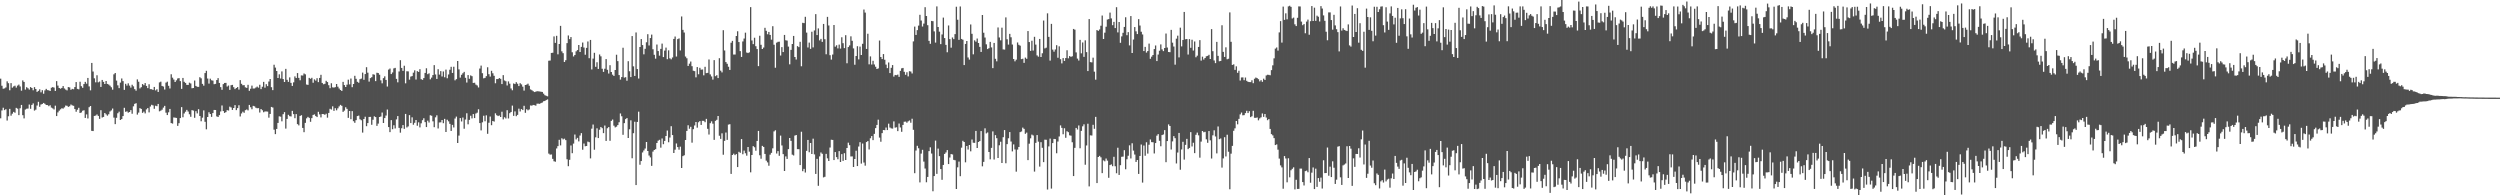 <svg xmlns="http://www.w3.org/2000/svg" width="1920" height="150"><path fill="#4f4f4f" d="M0 60.434h1v30.457H0zM1 65.843h1v18.985H1zM2 68.164h1v14.593H2zM3 67.889h1v16.681H3zM4 67.184h1v16.681H4zM5 62.446h1v30.136H5zM6 63.913h1v25.363H6zM7 69.316h1v14.28H7zM8 63.826h1v25.001H8zM9 67.305h1v19.969H9zM10 66.377h1v19.532H10zM11 65.8h1v20.803H11zM12 67.281h1v15.544H12zM13 65.739h1v17.735H13zM14 64.989h1v23.444H14zM15 66.392h1v16.766H15zM16 69.638h1v10.956H16zM17 61.725h1v26.77H17zM18 62.906h1v28.045H18zM19 68.836h1v15.268H19zM20 66.956h1v16.529H20zM21 67.782h1v15.555H21zM22 68.802h1v11.466H22zM23 66.863h1v16.68H23zM24 67.567h1v13.026H24zM25 69.337h1v10.053H25zM26 66.909h1v18.041H26zM27 68.352h1v15.876H27zM28 70.563h1v10.489H28zM29 69.793h1v8.403H29zM30 68.614h1v13.429H30zM31 70.928h1v9.329H31zM32 69.27h1v10.551H32zM33 72.012h1v7.029H33zM34 69.417h1v10.325H34zM35 68.233h1v12.407H35zM36 69.211h1v11.471H36zM37 69.363h1v12.186H37zM38 69.883h1v10.983H38zM39 67.371h1v15.286H39zM40 66.842h1v16.418H40zM41 67.261h1v16.805H41zM42 69.818h1v11.335H42zM43 62.29h1v26.846H43zM44 65.726h1v20.6H44zM45 67.574h1v17.419H45zM46 68.154h1v15.793H46zM47 67.523h1v15.629H47zM48 66.117h1v17.278H48zM49 67.956h1v14.507H49zM50 68.794h1v12.26H50zM51 69.409h1v11.844H51zM52 66.853h1v15.243H52zM53 67.103h1v14.505H53zM54 68.968h1v11.327H54zM55 68.27h1v12.66H55zM56 68.559h1v12.693H56zM57 66.86h1v16.915H57zM58 63.036h1v22.796H58zM59 68.273h1v16.009H59zM60 68.631h1v14.135H60zM61 62.769h1v24.017H61zM62 66.179h1v20.179H62zM63 67.431h1v17.613H63zM64 64.587h1v20.081H64zM65 62.879h1v27.715H65zM66 64.264h1v23.614H66zM67 59.856h1v31.127H67zM68 66.358h1v15.992H68zM69 69.385h1v12.017H69zM70 48.327h1v52.168H70zM71 54.945h1v45.706H71zM72 60.162h1v28.86H72zM73 63.224h1v25.574H73zM74 57.811h1v30.075H74zM75 63.226h1v25.82H75zM76 62.636h1v28.668H76zM77 66.747h1v17.888H77zM78 61.412h1v28.828H78zM79 62.888h1v26.934H79zM80 64.519h1v22.265H80zM81 62.193h1v25.669H81zM82 64.471h1v24.376H82zM83 64.926h1v22.849H83zM84 65.768h1v19.844H84zM85 67.014h1v17.789H85zM86 68.865h1v14.47H86zM87 57.078h1v33.261H87zM88 56.069h1v39.269H88zM89 61.893h1v28.563H89zM90 65.511h1v21.476H90zM91 67.7h1v18.065H91zM92 63.438h1v28.702H92zM93 60.272h1v31.152H93zM94 62.335h1v26.817H94zM95 69.007h1v13.779H95zM96 64.358h1v21.525H96zM97 65.739h1v19.773H97zM98 63.975h1v22.547H98zM99 65.753h1v20.27H99zM100 67.254h1v17.333H100zM101 65.1h1v22.263H101zM102 66.279h1v15.388H102zM103 68.466h1v11.283H103zM104 69.629h1v9.635H104zM105 60.969h1v27.044H105zM106 62.795h1v23.671H106zM107 67.867h1v15.199H107zM108 66.944h1v16.697H108zM109 64.579h1v22.099H109zM110 65.45h1v20.241H110zM111 63.773h1v23.342H111zM112 65.979h1v18.053H112zM113 67.661h1v15.359H113zM114 64.725h1v21.592H114zM115 68.458h1v13.348H115zM116 68.504h1v11.982H116zM117 69.05h1v11.877H117zM118 66.776h1v16.788H118zM119 69.422h1v11.781H119zM120 68.558h1v12.979H120zM121 70.621h1v9.184H121zM122 63.3h1v22.194H122zM123 62.707h1v22.297H123zM124 65.982h1v18.236H124zM125 66.457h1v16.182H125zM126 68.782h1v12.526H126zM127 63.416h1v23.13H127zM128 62.73h1v25.643H128zM129 65.909h1v20.378H129zM130 67.957h1v15.698H130zM131 57.018h1v37.516H131zM132 59.624h1v35.286H132zM133 61.061h1v29.163H133zM134 62.993h1v27.363H134zM135 61.709h1v28.881H135zM136 60.25h1v36.407H136zM137 59.991h1v34.614H137zM138 62.31h1v28.361H138zM139 68.247h1v14.01H139zM140 59.877h1v30.172H140zM141 62.817h1v24.304H141zM142 63.712h1v22.098H142zM143 65.198h1v19.173H143zM144 65.252h1v20.428H144zM145 63.498h1v24.273H145zM146 64.123h1v25.597H146zM147 67.811h1v16.774H147zM148 67.602h1v17.335H148zM149 61.843h1v28.647H149zM150 65.987h1v19.411H150zM151 66.642h1v20.46H151zM152 66.719h1v17.156H152zM153 59.296h1v29.816H153zM154 60.148h1v33.003H154zM155 64.392h1v25.991H155zM156 65.787h1v18.989H156zM157 56.137h1v37.426H157zM158 54.365h1v44.948H158zM159 60.337h1v29.514H159zM160 64.22h1v21.986H160zM161 60.42h1v27.154H161zM162 61.659h1v28.079H162zM163 61.905h1v24.912H163zM164 64.667h1v19.775H164zM165 64.41h1v20.07H165zM166 61.47h1v27.922H166zM167 59.987h1v29.857H167zM168 63.706h1v24.701H168zM169 66.904h1v18.719H169zM170 68.95h1v12.064H170zM171 64.612h1v20.671H171zM172 63.679h1v23.066H172zM173 63.635h1v22.486H173zM174 66.47h1v18.107H174zM175 65.714h1v19.172H175zM176 69.039h1v12.875H176zM177 65.425h1v17.094H177zM178 65.175h1v19.253H178zM179 66.982h1v15.963H179zM180 68.477h1v12.285H180zM181 67.571h1v17.005H181zM182 66.872h1v16.171H182zM183 68.79h1v12.035H183zM184 61.526h1v27.926H184zM185 64.342h1v22.8H185zM186 65.503h1v20.236H186zM187 65.406h1v21.214H187zM188 67.068h1v17.547H188zM189 67.49h1v16.578H189zM190 65.132h1v19.674H190zM191 69.71h1v10.9H191zM192 68.169h1v14.235H192zM193 65.721h1v18.212H193zM194 68.002h1v13.313H194zM195 67.951h1v13.719H195zM196 67.199h1v15.528H196zM197 66.513h1v16.629H197zM198 67.333h1v15.699H198zM199 65.096h1v21.314H199zM200 68.437h1v15.301H200zM201 66.629h1v18.043H201zM202 62.888h1v23.34H202zM203 67.313h1v18.3H203zM204 64.681h1v20.926H204zM205 66.173h1v19.513H205zM206 62.596h1v27.762H206zM207 60.664h1v26.813H207zM208 66.96h1v15.167H208zM209 69.224h1v13.356H209zM210 49.717h1v49.85H210zM211 51.921h1v51.112H211zM212 54.524h1v44.475H212zM213 59.913h1v34.493H213zM214 57.067h1v32.274H214zM215 60.316h1v29.301H215zM216 54.859h1v38.343H216zM217 60.715h1v26.986H217zM218 62.951h1v23.184H218zM219 52.88h1v45.866H219zM220 61.281h1v30.07H220zM221 62.849h1v25.328H221zM222 59.439h1v29.786H222zM223 63.661h1v25.771H223zM224 65.973h1v19.171H224zM225 63.251h1v24.419H225zM226 58.673h1v32.119H226zM227 59.939h1v27.689H227zM228 56.136h1v39.193H228zM229 59.787h1v36.52H229zM230 61.666h1v27.394H230zM231 57.912h1v30.546H231zM232 58.004h1v40.257H232zM233 56.422h1v45.117H233zM234 57.103h1v37.247H234zM235 64.9h1v25.983H235zM236 65.199h1v24.559H236zM237 59.795h1v30.74H237zM238 60.507h1v33.025H238zM239 59.772h1v30.952H239zM240 63.543h1v24.73H240zM241 60.95h1v26.887H241zM242 61.889h1v27.226H242zM243 60.052h1v29.879H243zM244 63.097h1v22.778H244zM245 59.853h1v27.997H245zM246 57.46h1v32.723H246zM247 63.683h1v23.865H247zM248 64.726h1v22.921H248zM249 64.358h1v23.788H249zM250 62.064h1v25.289H250zM251 63.051h1v27.314H251zM252 65.449h1v21.262H252zM253 67.761h1v15.795H253zM254 63.938h1v20.201H254zM255 67.072h1v14.568H255zM256 67.278h1v17.87H256zM257 66.909h1v16.186H257zM258 64.537h1v20.191H258zM259 66.546h1v16.658H259zM260 67.982h1v13.726H260zM261 69.135h1v11.414H261zM262 69.854h1v11.382H262zM263 62.878h1v23.049H263zM264 65.321h1v19.612H264zM265 66.822h1v15.539H265zM266 65.048h1v18.583H266zM267 61.165h1v29.378H267zM268 64.823h1v20.405H268zM269 60.316h1v31.211H269zM270 66.955h1v18.419H270zM271 64.52h1v28.555H271zM272 58.221h1v36.068H272zM273 60.539h1v31.706H273zM274 62.83h1v26.304H274zM275 63.523h1v25.258H275zM276 60.801h1v30.815H276zM277 60.375h1v32.007H277zM278 55.744h1v46.075H278zM279 61.268h1v30.105H279zM280 56.89h1v32.75H280zM281 51.593h1v45.315H281zM282 55.804h1v38.734H282zM283 62.645h1v27.155H283zM284 59.982h1v29.792H284zM285 59.302h1v36.566H285zM286 57.05h1v34.924H286zM287 57.338h1v32.015H287zM288 62.323h1v27.593H288zM289 55.878h1v40.787H289zM290 56.1h1v38.845H290zM291 57.399h1v32.467H291zM292 61.704h1v27.803H292zM293 63.996h1v22.416H293zM294 60.015h1v34.463H294zM295 58.636h1v32.021H295zM296 61.386h1v27.36H296zM297 66.473h1v17.669H297zM298 53.437h1v44.172H298zM299 52.609h1v48.865H299zM300 56.87h1v35.37H300zM301 55.638h1v43.596H301zM302 52.537h1v43.65H302zM303 52.125h1v46.534H303zM304 60.55h1v31.129H304zM305 63.222h1v25.939H305zM306 54.867h1v43.355H306zM307 46.252h1v55.625H307zM308 52.174h1v46.346H308zM309 54.425h1v41.631H309zM310 50.485h1v48.463H310zM311 64.02h1v23.474H311zM312 54.739h1v43.178H312zM313 54.814h1v42.245H313zM314 61.191h1v27.253H314zM315 58.822h1v35.712H315zM316 58.406h1v31.695H316zM317 55.819h1v39.954H317zM318 53.992h1v40.312H318zM319 61.107h1v31.051H319zM320 54.643h1v41.922H320zM321 55.254h1v38.687H321zM322 53.158h1v44.71H322zM323 60.813h1v33.889H323zM324 61.319h1v31.017H324zM325 59.941h1v30.878H325zM326 56.007h1v37.791H326zM327 52.447h1v45.126H327zM328 56.991h1v35.66H328zM329 56.315h1v37.813H329zM330 60.938h1v27.571H330zM331 59.614h1v29.262H331zM332 57.652h1v35.554H332zM333 50.036h1v47.666H333zM334 57.197h1v32.9H334zM335 60.641h1v27.937H335zM336 53.147h1v45.508H336zM337 57.278h1v36.752H337zM338 54.621h1v39.351H338zM339 58.741h1v33.415H339zM340 54.861h1v39.734H340zM341 59.359h1v31.949H341zM342 53.439h1v47.915H342zM343 60.096h1v31.852H343zM344 57.183h1v35.985H344zM345 53.535h1v41.595H345zM346 51.319h1v49.251H346zM347 56.011h1v39.909H347zM348 51.254h1v46.659H348zM349 61.687h1v29.331H349zM350 60.77h1v28.764H350zM351 46.826h1v62.997H351zM352 53.32h1v50.808H352zM353 59.597h1v31.093H353zM354 57.459h1v35.841H354zM355 56.276h1v33.972H355zM356 55.196h1v43.656H356zM357 59.774h1v32.02H357zM358 63.391h1v23.579H358zM359 57.654h1v37.846H359zM360 60.499h1v31.565H360zM361 57.924h1v30.967H361zM362 58.533h1v32.411H362zM363 63.713h1v23.877H363zM364 63.557h1v27.114H364zM365 64.951h1v22.254H365zM366 65.644h1v20.887H366zM367 67.158h1v16.763H367zM368 52.632h1v41.866H368zM369 50.385h1v49.756H369zM370 56.221h1v37.72H370zM371 60.171h1v28.695H371zM372 59.804h1v33.33H372zM373 58.494h1v30.097H373zM374 51.645h1v51.094H374zM375 56.991h1v37.247H375zM376 58.827h1v30.685H376zM377 54.376h1v41.796H377zM378 56.282h1v36.639H378zM379 58.208h1v35.16H379zM380 63.947h1v23.076H380zM381 60.746h1v27.706H381zM382 60.704h1v28.422H382zM383 59.947h1v28.772H383zM384 60.524h1v29.343H384zM385 64.567h1v21.22H385zM386 57.691h1v34.028H386zM387 61.796h1v28.267H387zM388 62.411h1v28.55H388zM389 65.625h1v18.985H389zM390 62.503h1v28.488H390zM391 64.259h1v22.653H391zM392 67.935h1v18.098H392zM393 69.302h1v11.822H393zM394 64.12h1v24.875H394zM395 64.58h1v20.996H395zM396 63.128h1v26.093H396zM397 64.317h1v23.883H397zM398 66.08h1v17.382H398zM399 63.922h1v21.688H399zM400 64.811h1v18.944H400zM401 66.548h1v17.961H401zM402 69.572h1v11.665H402zM403 65.304h1v21.303H403zM404 64.995h1v18.906H404zM405 64.254h1v20.504H405zM406 65.853h1v18.222H406zM407 68.636h1v12.337H407zM408 69.25h1v11.922H408zM409 70.034h1v10.533H409zM410 70.704h1v10.066H410zM411 70.389h1v10.756H411zM412 70.049h1v9.56H412zM413 70.16h1v9.47H413zM414 70.224h1v9.525H414zM415 70.476h1v8.671H415zM416 70.629h1v8.106H416zM417 71.937h1v5.823H417zM418 73.105h1v4.399H418zM419 73.557h1v3.291H419zM420 73.961h1v2.379H420zM421 46.651h1v71.295H421zM422 46.478h1v72.31H422zM423 40.649h1v77.967H423zM424 40.478h1v81.548H424zM425 27.967h1v95.895H425zM426 32.929h1v91.296H426zM427 27.502h1v86.508H427zM428 41.724h1v70.507H428zM429 33.793h1v73.586H429zM430 19.88h1v91.792H430zM431 39.433h1v66.774H431zM432 40.843h1v66.209H432zM433 47.606h1v58.897H433zM434 46.229h1v61.37H434zM435 33.15h1v89.151H435zM436 27.26h1v100.405H436zM437 30.057h1v92.679H437zM438 28.487h1v83.229H438zM439 40.137h1v77.502H439zM440 43.356h1v66.935H440zM441 42.265h1v61.038H441zM442 39.404h1v67.645H442zM443 38.467h1v67.439H443zM444 34.562h1v74.044H444zM445 39.929h1v64.157H445zM446 35.982h1v66.281H446zM447 32.677h1v82.311H447zM448 36.497h1v73.737H448zM449 42.033h1v70.28H449zM450 36.759h1v75.371H450zM451 31.829h1v76.895H451zM452 44.676h1v64.558H452zM453 30.668h1v90.986H453zM454 53.347h1v45.49H454zM455 45.002h1v50.656H455zM456 40.568h1v74.421H456zM457 51.325h1v54.169H457zM458 47.825h1v50.739H458zM459 52.949h1v53.101H459zM460 41.839h1v57.803H460zM461 43.257h1v54.258H461zM462 52.777h1v45.694H462zM463 55.207h1v47.044H463zM464 52.779h1v43.61H464zM465 45.362h1v62.85H465zM466 53.613h1v44.877H466zM467 56.448h1v41.159H467zM468 50.082h1v58.069H468zM469 55.317h1v37.498H469zM470 57.322h1v34.479H470zM471 58.301h1v38.211H471zM472 53.765h1v44.058H472zM473 42.044h1v55.246H473zM474 46.956h1v49.071H474zM475 57.662h1v36.243H475zM476 61.144h1v26.021H476zM477 59.188h1v30.08H477zM478 36.668h1v66.851H478zM479 59.6h1v34.971H479zM480 59.275h1v32.223H480zM481 62.017h1v28.648H481zM482 47.015h1v58.981H482zM483 54.747h1v44.548H483zM484 59.207h1v33.21H484zM485 27.685h1v93.859H485zM486 50.934h1v51.378H486zM487 58.338h1v35.167H487zM488 24.943h1v117.197H488zM489 53.064h1v40.594H489zM490 60.306h1v25.477H490zM491 36.092h1v90.433H491zM492 29.993h1v93.686H492zM493 34.61h1v82.504H493zM494 41.714h1v73.86H494zM495 37.492h1v76.592H495zM496 32.472h1v76.566H496zM497 26.268h1v89.688H497zM498 34.911h1v84.522H498zM499 29.258h1v91.626H499zM500 26.551h1v100.85H500zM501 37.855h1v78.555H501zM502 42.085h1v73.136H502zM503 45.034h1v69.556H503zM504 34.199h1v75.618H504zM505 39.195h1v68.853H505zM506 42.772h1v64.59H506zM507 37.529h1v75.868H507zM508 33.474h1v72.847H508zM509 43.822h1v66.92H509zM510 38.864h1v69.366H510zM511 36.547h1v67.896H511zM512 45.469h1v54.8H512zM513 38.668h1v70.592H513zM514 44.811h1v60.81H514zM515 45.574h1v51.369H515zM516 44.141h1v59.569H516zM517 29.884h1v87.624H517zM518 28.074h1v86.87H518zM519 43.441h1v66.728H519zM520 30.065h1v82.874H520zM521 29.487h1v85.46H521zM522 38.743h1v73.895H522zM523 12.632h1v116.402H523zM524 22.92h1v97.005H524zM525 24.963h1v94.284H525zM526 43.401h1v64.116H526zM527 44.759h1v55.815H527zM528 50.661h1v45.567H528zM529 48.88h1v49.965H529zM530 47.277h1v50.121H530zM531 50.83h1v58.735H531zM532 54.325h1v44.897H532zM533 54.642h1v41.713H533zM534 59.415h1v34.258H534zM535 51.482h1v46.591H535zM536 57.035h1v36.858H536zM537 52.065h1v40.911H537zM538 53.512h1v42.451H538zM539 53.353h1v39.423H539zM540 57.856h1v34.982H540zM541 51.305h1v42.561H541zM542 56.187h1v35.118H542zM543 55.968h1v42.952H543zM544 45.649h1v57.652H544zM545 57.124h1v37.471H545zM546 58.748h1v34.456H546zM547 61.115h1v33.872H547zM548 46.195h1v61.223H548zM549 58.539h1v34.308H549zM550 57.772h1v34.258H550zM551 59.957h1v29.109H551zM552 44.674h1v59.575H552zM553 54.289h1v52.337H553zM554 55.626h1v46.797H554zM555 23.175h1v95.657H555zM556 38.775h1v69.416H556zM557 47.65h1v54.11H557zM558 49.019h1v58.413H558zM559 51.235h1v44.441H559zM560 53.694h1v41.691H560zM561 32.816h1v100.739H561zM562 31.401h1v87.618H562zM563 41.902h1v76.132H563zM564 41.883h1v77.249H564zM565 27.639h1v90.673H565zM566 24.012h1v104.297H566zM567 32.286h1v84.314H567zM568 39.287h1v78.084H568zM569 43.727h1v63.087H569zM570 31.843h1v86.612H570zM571 29.613h1v86.047H571zM572 25.097h1v92.587H572zM573 40.369h1v79.176H573zM574 40.755h1v72.118H574zM575 40.202h1v76.27H575zM576 5.493h1v126.874H576zM577 31.062h1v87.965H577zM578 33.905h1v78.338H578zM579 29.004h1v84.117H579zM580 35.467h1v80.28H580zM581 37.662h1v70.574H581zM582 50.807h1v49.762H582zM583 27.424h1v91.796H583zM584 34.391h1v87.52H584zM585 37.656h1v74.383H585zM586 36.506h1v76.318H586zM587 21.352h1v96.856H587zM588 23.67h1v99.719H588zM589 26.313h1v98.404H589zM590 24.528h1v102.74H590zM591 26.807h1v91.99H591zM592 30.488h1v86.914H592zM593 20.13h1v93.785H593zM594 34.378h1v66.547H594zM595 52.025h1v48.043H595zM596 32.76h1v85.178H596zM597 32.112h1v83.933H597zM598 31.998h1v87.678H598zM599 42.676h1v61.473H599zM600 36.2h1v75.517H600zM601 40.004h1v78.357H601zM602 26.835h1v104.487H602zM603 30.902h1v89.225H603zM604 31.198h1v90.87H604zM605 35.802h1v78.751H605zM606 49.389h1v56.586H606zM607 38.296h1v69.893H607zM608 33.799h1v84.977H608zM609 27.616h1v91.78H609zM610 43.79h1v60.368H610zM611 45.722h1v57.974H611zM612 35.425h1v79.135H612zM613 36.181h1v78.421H613zM614 32.091h1v94.666H614zM615 50.894h1v50.258H615zM616 17.526h1v113.932H616zM617 17.778h1v111.919H617zM618 12.915h1v119.6H618zM619 25.039h1v90.805H619zM620 36.448h1v70.999H620zM621 32.734h1v84.216H621zM622 37.508h1v72.338H622zM623 24.377h1v93.902H623zM624 36.391h1v70.093H624zM625 23.413h1v95.191H625zM626 10.855h1v122.738H626zM627 26.926h1v95.098H627zM628 21.809h1v120.897H628zM629 31.005h1v89.113H629zM630 29.845h1v87.253H630zM631 32.173h1v85.928H631zM632 18.36h1v117.895H632zM633 30.085h1v105.682H633zM634 41.684h1v76.488H634zM635 12.964h1v108.627H635zM636 19.576h1v104.094H636zM637 42.39h1v70.895H637zM638 45.763h1v61.537H638zM639 41.874h1v65.582H639zM640 19.225h1v103.726H640zM641 35.822h1v80.952H641zM642 34.751h1v85.904H642zM643 37.156h1v85.15H643zM644 34.256h1v81.816H644zM645 37.35h1v87.087H645zM646 28.636h1v89.741H646zM647 33.157h1v90.41H647zM648 36.969h1v80.703H648zM649 27.046h1v95.841H649zM650 48.575h1v65.113H650zM651 36.163h1v73.39H651zM652 34.885h1v76.613H652zM653 27.898h1v92.286H653zM654 31.328h1v88.796H654zM655 37.154h1v91.119H655zM656 49.707h1v72.397H656zM657 43.005h1v72.752H657zM658 35.485h1v92.05H658zM659 45.617h1v66.942H659zM660 35.78h1v73.415H660zM661 42.224h1v83.41H661zM662 33.644h1v76.6H662zM663 7.308h1v117.507H663zM664 9.669h1v117.558H664zM665 37.575h1v71.549H665zM666 25.923h1v82.424H666zM667 49.426h1v65.366H667zM668 43.322h1v62.861H668zM669 49.54h1v54.964H669zM670 46.688h1v60.936H670zM671 49.533h1v53.265H671zM672 51.228h1v47.188H672zM673 52.984h1v42.965H673zM674 52.509h1v39.394H674zM675 31.14h1v74.533H675zM676 43.777h1v65.082H676zM677 45.34h1v56.898H677zM678 41.508h1v58.326H678zM679 45.878h1v54.11H679zM680 49.617h1v48.332H680zM681 52.327h1v47.563H681zM682 47.964h1v46.988H682zM683 56.135h1v41.8H683zM684 52.091h1v46.509H684zM685 49.964h1v48.817H685zM686 58.841h1v34.37H686zM687 57.541h1v40.504H687zM688 57.765h1v39.963H688zM689 57.303h1v43.418H689zM690 59.019h1v35.864H690zM691 54.447h1v43.449H691zM692 52.473h1v48.755H692zM693 52.184h1v43.756H693zM694 55.13h1v38.352H694zM695 57.434h1v35.965H695zM696 55.522h1v38.738H696zM697 58.696h1v34.487H697zM698 54.665h1v37.836H698zM699 54.929h1v39.312H699zM700 56.402h1v34.789H700zM701 31.769h1v67.908H701zM702 20.45h1v112.574H702zM703 26.85h1v88.778H703zM704 23.147h1v88.837H704zM705 19.64h1v94.221H705zM706 11.38h1v128.702H706zM707 15.783h1v102.158H707zM708 20.393h1v94.63H708zM709 18.142h1v105.97H709zM710 5.521h1v123.888H710zM711 12.271h1v127.735H711zM712 19.348h1v116.558H712zM713 31.409h1v84.671H713zM714 33.635h1v79.513H714zM715 16.082h1v101.854H715zM716 16.305h1v130.568H716zM717 24.12h1v111.084H717zM718 32.708h1v75.251H718zM719 4.921h1v128.585H719zM720 20.75h1v93.379H720zM721 24.318h1v95.6H721zM722 33.895h1v95.94H722zM723 26.469h1v111.605H723zM724 13.512h1v113.145H724zM725 29.217h1v89.017H725zM726 34.467h1v82.622H726zM727 40.156h1v75.121H727zM728 19.546h1v106.445H728zM729 30.053h1v90.953H729zM730 36.607h1v81.695H730zM731 28.755h1v89.862H731zM732 30.048h1v92.73H732zM733 26.235h1v96.864H733zM734 5.174h1v139.957H734zM735 15.173h1v113.322H735zM736 30.635h1v93.488H736zM737 4.943h1v130.364H737zM738 29.921h1v83.48H738zM739 30.528h1v77.62H739zM740 49.985h1v59.068H740zM741 33.753h1v90.927H741zM742 31.485h1v80.661H742zM743 44.138h1v70.707H743zM744 45.793h1v65.58H744zM745 18.801h1v97.416H745zM746 25.982h1v81.189H746zM747 41.714h1v67.918H747zM748 30.952h1v78.773H748zM749 31.992h1v68.568H749zM750 29.615h1v84.031H750zM751 33.038h1v76.042H751zM752 36.002h1v72.313H752zM753 39.877h1v60.798H753zM754 11.52h1v116.208H754zM755 25.147h1v99.184H755zM756 28.807h1v69.736H756zM757 34.064h1v68.383H757zM758 37.703h1v64.044H758zM759 37.029h1v79.695H759zM760 32.169h1v90.187H760zM761 36.408h1v77.165H761zM762 52.321h1v48.57H762zM763 32.964h1v89.568H763zM764 45.17h1v58.63H764zM765 47.085h1v59.077H765zM766 21.086h1v100.235H766zM767 28.784h1v82.776H767zM768 30.976h1v77.896H768zM769 21.259h1v103.941H769zM770 37.92h1v67.46H770zM771 38.085h1v61.795H771zM772 13.383h1v112.015H772zM773 30.136h1v80.547H773zM774 34.253h1v71.944H774zM775 25.998h1v75.415H775zM776 28.641h1v80.061H776zM777 34.203h1v82.081H777zM778 45.307h1v65.577H778zM779 47.107h1v67.685H779zM780 45.824h1v85.994H780zM781 32.61h1v82.279H781zM782 34.394h1v78.476H782zM783 35.074h1v66.424H783zM784 45.39h1v55.564H784zM785 45.093h1v52.911H785zM786 48.275h1v50.691H786zM787 44.254h1v58.517H787zM788 45.179h1v56.665H788zM789 23.858h1v99.127H789zM790 32.287h1v78.031H790zM791 39.059h1v67.17H791zM792 31.265h1v72.104H792zM793 38.832h1v65.213H793zM794 28.258h1v103.535H794zM795 34.236h1v75.502H795zM796 42.554h1v61.193H796zM797 43.541h1v65.283H797zM798 29.91h1v98.034H798zM799 43.79h1v65.406H799zM800 40.898h1v72.6H800zM801 15.747h1v108.748H801zM802 37.17h1v70.12H802zM803 36.598h1v70.757H803zM804 10.254h1v135.321H804zM805 28.302h1v84.129H805zM806 46.555h1v59.914H806zM807 18.327h1v126.496H807zM808 38.089h1v71.785H808zM809 39.685h1v67.03H809zM810 37.987h1v68.849H810zM811 34.699h1v83.002H811zM812 44.335h1v64.367H812zM813 35.593h1v69.198H813zM814 45.451h1v50.881H814zM815 48.687h1v49.523H815zM816 44.592h1v58.501H816zM817 46.782h1v51.729H817zM818 44.582h1v61.255H818zM819 38.61h1v62.208H819zM820 44.815h1v56.716H820zM821 43.066h1v60.88H821zM822 43.67h1v60.527H822zM823 43.204h1v66.035H823zM824 22.241h1v112.971H824zM825 22.784h1v90.773H825zM826 40.222h1v58.03H826zM827 45.026h1v54.443H827zM828 46.51h1v49.864H828zM829 30.633h1v83.212H829zM830 40.953h1v59.542H830zM831 32.631h1v64.382H831zM832 43.698h1v51.767H832zM833 30.992h1v95.544H833zM834 40.028h1v71.706H834zM835 54.575h1v40.449H835zM836 14.661h1v128.496H836zM837 47.738h1v56.202H837zM838 47.924h1v56.143H838zM839 44.27h1v51.575H839zM840 55.031h1v43.882H840zM841 61.204h1v28.575H841zM842 23.09h1v117.523H842zM843 23.709h1v96.884H843zM844 22.638h1v97.059H844zM845 19.774h1v101.036H845zM846 11.94h1v121.007H846zM847 29.963h1v93.212H847zM848 25.112h1v98.801H848zM849 20.534h1v101.207H849zM850 14.997h1v108.397H850zM851 14.646h1v121.907H851zM852 9.672h1v117.087H852zM853 14.141h1v112.141H853zM854 19.333h1v108.297H854zM855 16.799h1v103.619H855zM856 21.542h1v106.139H856zM857 5.521h1v127.569H857zM858 24.873h1v88.598H858zM859 16.88h1v117.446H859zM860 32.863h1v93.986H860zM861 27.948h1v92.477H861zM862 25.177h1v95.083H862zM863 20.666h1v94.669H863zM864 13.271h1v116.715H864zM865 27.017h1v95.284H865zM866 24.653h1v94.956H866zM867 34.862h1v76.733H867zM868 12.324h1v109.368H868zM869 40.69h1v69.331H869zM870 30.385h1v85.277H870zM871 20.774h1v97.922H871zM872 24.074h1v100.292H872zM873 26.146h1v96.727H873zM874 14.686h1v118.877H874zM875 19.609h1v100.152H875zM876 24.37h1v86.606H876zM877 26.471h1v113.781H877zM878 39.199h1v72.558H878zM879 35.969h1v83.614H879zM880 40.391h1v68.861H880zM881 39.234h1v78.736H881zM882 33.476h1v77.658H882zM883 45.152h1v61.982H883zM884 43.539h1v65.634H884zM885 42.242h1v66.999H885zM886 37.689h1v80.167H886zM887 34.907h1v74.946H887zM888 46.904h1v57.277H888zM889 41.899h1v61.095H889zM890 38.95h1v69.199H890zM891 34.114h1v78.21H891zM892 37.926h1v65.782H892zM893 39.265h1v63.986H893zM894 36.858h1v63.081H894zM895 25.732h1v98.815H895zM896 36.48h1v71.87H896zM897 39.932h1v55.585H897zM898 40.069h1v56.696H898zM899 22.93h1v91.916H899zM900 32.761h1v75.837H900zM901 35.733h1v68.833H901zM902 49.658h1v56.456H902zM903 29.711h1v95.819H903zM904 27.401h1v89.738H904zM905 44.083h1v58.023H905zM906 21.252h1v109.105H906zM907 35.636h1v79.162H907zM908 30.719h1v78.187H908zM909 9.143h1v113.445H909zM910 30.147h1v81.111H910zM911 29.928h1v76.746H911zM912 41.867h1v72.666H912zM913 30.066h1v83.536H913zM914 36.73h1v64.725H914zM915 30.498h1v81.979H915zM916 38.834h1v70.792H916zM917 31.856h1v85.76H917zM918 44.004h1v59.538H918zM919 42.764h1v59.087H919zM920 36.032h1v67.928H920zM921 30.837h1v90.27H921zM922 46.537h1v62.21H922zM923 43.541h1v57.086H923zM924 45.718h1v55.881H924zM925 44.563h1v56.673H925zM926 43.229h1v63.801H926zM927 42.918h1v66.733H927zM928 42.112h1v58.569H928zM929 45.332h1v62.463H929zM930 22.38h1v99.35H930zM931 39.305h1v64.644H931zM932 46.428h1v53.688H932zM933 48.487h1v56.326H933zM934 32.152h1v85.672H934zM935 42.931h1v54.207H935zM936 47.029h1v59.881H936zM937 46.789h1v59.559H937zM938 19.423h1v109.304H938zM939 39.834h1v81.806H939zM940 43.708h1v61.656H940zM941 36.338h1v83.804H941zM942 45.536h1v57.924H942zM943 45.126h1v71.412H943zM944 9.515h1v135.821H944zM945 32.099h1v85.914H945zM946 49.893h1v62.108H946zM947 49.399h1v51.031H947zM948 53.659h1v44.924H948zM949 50.925h1v42.007H949zM950 55.928h1v39.572H950zM951 54.305h1v36.996H951zM952 61.872h1v25.977H952zM953 59.489h1v26.935H953zM954 59.433h1v29.125H954zM955 61.598h1v26.801H955zM956 59.561h1v27.317H956zM957 62.05h1v23.031H957zM958 62.831h1v24.007H958zM959 63.004h1v22.404H959zM960 63.072h1v26.863H960zM961 61.623h1v27.672H961zM962 63.916h1v21.169H962zM963 60.444h1v30.052H963zM964 59.521h1v31.022H964zM965 60.006h1v30.205H965zM966 60.849h1v31.581H966zM967 62.489h1v28.456H967zM968 61.544h1v28.58H968zM969 62.8h1v24.358H969zM970 60.427h1v29.31H970zM971 61.385h1v26.162H971zM972 57.955h1v32.328H972zM973 57.409h1v34.891H973zM974 57.483h1v33.97H974zM975 57.792h1v41.213H975zM976 53.874h1v49.13H976zM977 50.188h1v53.823H977zM978 44.798h1v61.292H978zM979 37.331h1v74.077H979zM980 36.457h1v74.432H980zM981 38.839h1v76.103H981zM982 24.861h1v96.952H982zM983 16.218h1v110.811H983zM984 32.731h1v95.817H984zM985 5.093h1v139.863H985zM986 15.266h1v104.595H986zM987 10.25h1v111.473H987zM988 14.831h1v125.194H988zM989 4.905h1v116.625H989zM990 4.39h1v131.82H990zM991 5.251h1v125.538H991zM992 14.165h1v115.477H992zM993 13.496h1v114.996H993zM994 18.697h1v126.782H994zM995 20.017h1v118.045H995zM996 13.651h1v131.464H996zM997 4.927h1v140.139H997zM998 4.952h1v124.522H998zM999 16.613h1v112.849H999zM1000 19.34h1v120.485H1000zM1001 18.479h1v123.977H1001zM1002 25.542h1v105.866H1002zM1003 16.6h1v114.404H1003zM1004 15.057h1v117.255H1004zM1005 26.673h1v94.712H1005zM1006 16.283h1v124.033H1006zM1007 4.665h1v127.948H1007zM1008 16.139h1v112.455H1008zM1009 5.878h1v139.318H1009zM1010 16.022h1v113.526H1010zM1011 12.018h1v131.517H1011zM1012 12.871h1v123.886H1012zM1013 16.49h1v123.064H1013zM1014 4.721h1v131.658H1014zM1015 6.565h1v138.244H1015zM1016 11.829h1v111.274H1016zM1017 15.972h1v116.977H1017zM1018 24.374h1v108.47H1018zM1019 30.927h1v82.398H1019zM1020 9.545h1v125.4H1020zM1021 9.5h1v118.515H1021zM1022 15.387h1v120.624H1022zM1023 22.807h1v101.072H1023zM1024 11.352h1v117.481H1024zM1025 19.495h1v121.753H1025zM1026 22.436h1v115.538H1026zM1027 24.689h1v87.964H1027zM1028 39.452h1v72.783H1028zM1029 4.987h1v131.188H1029zM1030 23.51h1v118.542H1030zM1031 21.719h1v105.296H1031zM1032 22.988h1v103.386H1032zM1033 23.427h1v102.089H1033zM1034 23.881h1v88.436H1034zM1035 18.715h1v118H1035zM1036 34.889h1v77.217H1036zM1037 35.786h1v78.407H1037zM1038 4.272h1v138.47H1038zM1039 28.425h1v93.187H1039zM1040 10.72h1v117.442H1040zM1041 24.557h1v93.65H1041zM1042 6.319h1v111.978H1042zM1043 32.78h1v81.098H1043zM1044 17.801h1v103.183H1044zM1045 38.262h1v68.753H1045zM1046 39.067h1v61.174H1046zM1047 24.359h1v101.945H1047zM1048 51.946h1v59.076H1048zM1049 6.614h1v129.976H1049zM1050 13.074h1v120.365H1050zM1051 22.931h1v85.188H1051zM1052 13.289h1v113.861H1052zM1053 23.639h1v105.16H1053zM1054 31.696h1v91.617H1054zM1055 5.17h1v135.563H1055zM1056 27.361h1v114.877H1056zM1057 5.214h1v128.005H1057zM1058 9.23h1v125.068H1058zM1059 7.101h1v137.656H1059zM1060 5.046h1v134.253H1060zM1061 4.888h1v133.51H1061zM1062 19.37h1v120.831H1062zM1063 24.909h1v105.368H1063zM1064 5.558h1v133.78H1064zM1065 16.607h1v121.278H1065zM1066 22.949h1v114.322H1066zM1067 10.274h1v133.855H1067zM1068 4.909h1v132.071H1068zM1069 12.215h1v121.046H1069zM1070 18.714h1v118.754H1070zM1071 13.626h1v106.11H1071zM1072 32.872h1v92.213H1072zM1073 6.073h1v121.901H1073zM1074 27.453h1v102.218H1074zM1075 14.123h1v109.11H1075zM1076 7.19h1v115.532H1076zM1077 13.97h1v128.626H1077zM1078 18.498h1v107.014H1078zM1079 7.073h1v133.481H1079zM1080 27.897h1v93.235H1080zM1081 37.49h1v91.372H1081zM1082 14.22h1v118.192H1082zM1083 26.373h1v108.155H1083zM1084 28.821h1v97.064H1084zM1085 3.62h1v142.316H1085zM1086 8.079h1v124.029H1086zM1087 5.941h1v125.704H1087zM1088 5.416h1v124.948H1088zM1089 11.914h1v127.309H1089zM1090 7.45h1v129.48H1090zM1091 25.948h1v110.229H1091zM1092 25.054h1v106.035H1092zM1093 17.772h1v110.031H1093zM1094 35.502h1v80.007H1094zM1095 5.054h1v139.478H1095zM1096 22.552h1v100.605H1096zM1097 31.319h1v93.605H1097zM1098 27.509h1v86.813H1098zM1099 17.587h1v116.336H1099zM1100 21.619h1v105.988H1100zM1101 26.104h1v98.717H1101zM1102 17.788h1v98.88H1102zM1103 31.78h1v83.377H1103zM1104 21.783h1v97.307H1104zM1105 15.471h1v128.299H1105zM1106 32.824h1v75.48H1106zM1107 38.535h1v78.3H1107zM1108 5.632h1v121.404H1108zM1109 28.501h1v93.458H1109zM1110 22.29h1v106.224H1110zM1111 34.264h1v79.094H1111zM1112 22.725h1v112.059H1112zM1113 32h1v94.866H1113zM1114 23.027h1v97.342H1114zM1115 41.593h1v74.165H1115zM1116 43.801h1v71.579H1116zM1117 17.506h1v113.314H1117zM1118 36.902h1v80.75H1118zM1119 44.508h1v67.5H1119zM1120 6.005h1v127.917H1120zM1121 23.254h1v101.358H1121zM1122 28.323h1v82.343H1122zM1123 13.39h1v116.088H1123zM1124 30.007h1v99.179H1124zM1125 26.95h1v108.503H1125zM1126 7.182h1v130.445H1126zM1127 18.192h1v126.767H1127zM1128 18.259h1v122.355H1128zM1129 4.962h1v125.912H1129zM1130 12.393h1v125.46H1130zM1131 8.534h1v119.072H1131zM1132 21.779h1v123.374H1132zM1133 11.722h1v130.039H1133zM1134 5.247h1v139.994H1134zM1135 6.184h1v138.663H1135zM1136 11.846h1v128.599H1136zM1137 13.794h1v124.78H1137zM1138 4.669h1v116.679H1138zM1139 5.062h1v132.432H1139zM1140 16.283h1v128.714H1140zM1141 31.937h1v86.179H1141zM1142 20.868h1v104.437H1142zM1143 11.045h1v127.208H1143zM1144 23.57h1v112.752H1144zM1145 10.858h1v127.816H1145zM1146 17.226h1v121.028H1146zM1147 4.163h1v123.449H1147zM1148 11.305h1v132.82H1148zM1149 24.813h1v109.53H1149zM1150 22.684h1v121.876H1150zM1151 31.691h1v91.499H1151zM1152 10.9h1v128.247H1152zM1153 18.269h1v118.469H1153zM1154 13.097h1v118.957H1154zM1155 11.947h1v131.937H1155zM1156 13.94h1v126.641H1156zM1157 31.627h1v84.344H1157zM1158 4.886h1v133.003H1158zM1159 10.38h1v120.904H1159zM1160 20.838h1v111.445H1160zM1161 6.562h1v137.847H1161zM1162 8.695h1v136.089H1162zM1163 15.162h1v117.592H1163zM1164 9.761h1v123.804H1164zM1165 9.662h1v133.765H1165zM1166 13.564h1v118.065H1166zM1167 4.908h1v136.646H1167zM1168 19.874h1v116.507H1168zM1169 4.929h1v124.311H1169zM1170 7.513h1v137.524H1170zM1171 15.455h1v128.6H1171zM1172 9.856h1v110.479H1172zM1173 14.229h1v109.3H1173zM1174 11.792h1v108.123H1174zM1175 10.794h1v133.961H1175zM1176 12.092h1v120.379H1176zM1177 12.73h1v119.834H1177zM1178 21.561h1v107.454H1178zM1179 17.728h1v111.028H1179zM1180 10.858h1v128.754H1180zM1181 18.29h1v109.086H1181zM1182 20.285h1v105.68H1182zM1183 4.91h1v134.216H1183zM1184 20.771h1v123.438H1184zM1185 23.127h1v114.146H1185zM1186 15.187h1v119.08H1186zM1187 18.54h1v124.512H1187zM1188 25.847h1v100.24H1188zM1189 13.826h1v116.494H1189zM1190 4.703h1v143.399H1190zM1191 19.838h1v103.62H1191zM1192 12.95h1v113.193H1192zM1193 8.837h1v134.863H1193zM1194 8.929h1v134.387H1194zM1195 11.563h1v116.8H1195zM1196 5.828h1v136.057H1196zM1197 5.558h1v131.413H1197zM1198 4.941h1v124.014H1198zM1199 -1.291h1v143.115H1199zM1200 9.234h1v135.489H1200zM1201 15.806h1v122.323H1201zM1202 18.526h1v119.698H1202zM1203 21.326h1v124.574H1203zM1204 20.42h1v103.276H1204zM1205 21.186h1v118.493H1205zM1206 19.202h1v121.773H1206zM1207 20.971h1v114.529H1207zM1208 8.094h1v123.032H1208zM1209 8.19h1v128.96H1209zM1210 16.136h1v120.202H1210zM1211 23.443h1v98.875H1211zM1212 1.252h1v142.442H1212zM1213 8.112h1v120.86H1213zM1214 10.859h1v122.466H1214zM1215 5.4h1v139.801H1215zM1216 17.262h1v114.602H1216zM1217 23.049h1v107.68H1217zM1218 4.915h1v134.778H1218zM1219 4.986h1v127.967H1219zM1220 19.381h1v116.058H1220zM1221 22.791h1v107.211H1221zM1222 12.255h1v131.817H1222zM1223 15.312h1v119.349H1223zM1224 22.205h1v99.118H1224zM1225 3.442h1v142.027H1225zM1226 8.514h1v125.145H1226zM1227 17.288h1v111.866H1227zM1228 17.484h1v114.256H1228zM1229 10.151h1v125.526H1229zM1230 16.4h1v114.093H1230zM1231 17.134h1v116.269H1231zM1232 9.796h1v121.193H1232zM1233 23.366h1v110.806H1233zM1234 12.996h1v113.123H1234zM1235 4.448h1v134.435H1235zM1236 9.604h1v109.704H1236zM1237 15.747h1v106.205H1237zM1238 8.169h1v130.392H1238zM1239 30.284h1v92.378H1239zM1240 13.242h1v122.742H1240zM1241 19.287h1v110.099H1241zM1242 34.513h1v78.589H1242zM1243 18.054h1v102.393H1243zM1244 15.049h1v106.625H1244zM1245 15.653h1v106.92H1245zM1246 16.584h1v105.153H1246zM1247 21.005h1v110.088H1247zM1248 9.368h1v110.298H1248zM1249 38.216h1v75.688H1249zM1250 19.225h1v121.619H1250zM1251 29.276h1v91.366H1251zM1252 39.326h1v72.726H1252zM1253 23.403h1v106.873H1253zM1254 18.688h1v119.196H1254zM1255 29.537h1v95.903H1255zM1256 25.498h1v93.832H1256zM1257 15h1v107.698H1257zM1258 29.669h1v88.946H1258zM1259 29.579h1v94.181H1259zM1260 5.105h1v134.249H1260zM1261 12.938h1v110.877H1261zM1262 20.835h1v100.112H1262zM1263 15.558h1v114.614H1263zM1264 22.425h1v106.573H1264zM1265 24.086h1v100.048H1265zM1266 5.991h1v128.661H1266zM1267 4.826h1v131.562H1267zM1268 6.001h1v130.162H1268zM1269 4.915h1v128.994H1269zM1270 6.443h1v133.709H1270zM1271 12.136h1v133.759H1271zM1272 4.952h1v128.264H1272zM1273 13.857h1v113.73H1273zM1274 12.375h1v119.759H1274zM1275 4.223h1v140.711H1275zM1276 4.422h1v133.987H1276zM1277 13.508h1v120.326H1277zM1278 10.832h1v131.121H1278zM1279 7.714h1v130.235H1279zM1280 11.525h1v122.768H1280zM1281 10.217h1v131.049H1281zM1282 31.661h1v86.838H1282zM1283 25.723h1v102.839H1283zM1284 27.878h1v90.707H1284zM1285 4.933h1v130.901H1285zM1286 20.167h1v111.633H1286zM1287 22.626h1v117.94H1287zM1288 5.021h1v140.249H1288zM1289 10.964h1v116.887H1289zM1290 8.822h1v136.313H1290zM1291 17.908h1v118.781H1291zM1292 3.736h1v130.451H1292zM1293 4.83h1v131.551H1293zM1294 6.398h1v133.097H1294zM1295 1.187h1v145.819H1295zM1296 9.62h1v130.516H1296zM1297 14.007h1v124.8H1297zM1298 4.963h1v143.502H1298zM1299 35.596h1v86.938H1299zM1300 28.02h1v91.039H1300zM1301 6.726h1v134.342H1301zM1302 21.39h1v98.024H1302zM1303 4.934h1v119.517H1303zM1304 14.675h1v111.826H1304zM1305 18.993h1v103.133H1305zM1306 16.498h1v114.638H1306zM1307 23.922h1v115.507H1307zM1308 23.408h1v105.22H1308zM1309 22.466h1v104.185H1309zM1310 9.207h1v131.014H1310zM1311 19.249h1v120.947H1311zM1312 13.065h1v109.453H1312zM1313 25.12h1v96.577H1313zM1314 25.674h1v104.331H1314zM1315 24.243h1v98.205H1315zM1316 18.232h1v117.903H1316zM1317 37.788h1v69.318H1317zM1318 37.647h1v71.26H1318zM1319 4.691h1v124.472H1319zM1320 20.448h1v109.366H1320zM1321 20.925h1v110.982H1321zM1322 12.766h1v121.681H1322zM1323 16.672h1v127.903H1323zM1324 28.253h1v96.419H1324zM1325 23.478h1v109.68H1325zM1326 37.35h1v67.314H1326zM1327 8.09h1v136.982H1327zM1328 5.016h1v126.31H1328zM1329 9.742h1v110.375H1329zM1330 6.547h1v137.052H1330zM1331 15.622h1v116.856H1331zM1332 17.824h1v107.258H1332zM1333 17.575h1v120.955H1333zM1334 4.929h1v125.911H1334zM1335 27.991h1v92.774H1335zM1336 4.127h1v139.673H1336zM1337 27.717h1v93.479H1337zM1338 5.97h1v127.432H1338zM1339 6.444h1v137.774H1339zM1340 4.48h1v122.328H1340zM1341 7.239h1v129.265H1341zM1342 20.015h1v113.459H1342zM1343 26.654h1v89.795H1343zM1344 26.949h1v85.016H1344zM1345 12.488h1v132.248H1345zM1346 18.182h1v115.741H1346zM1347 33.362h1v88.073H1347zM1348 5.91h1v118.669H1348zM1349 10.53h1v113.824H1349zM1350 14.094h1v106.982H1350zM1351 18.463h1v126.604H1351zM1352 21.549h1v102.268H1352zM1353 25.22h1v89.734H1353zM1354 13.321h1v121.659H1354zM1355 12.995h1v124.076H1355zM1356 8.605h1v123.806H1356zM1357 2.789h1v129.633H1357zM1358 5.644h1v126.558H1358zM1359 21.79h1v95.178H1359zM1360 21.751h1v112.97H1360zM1361 22.54h1v102.245H1361zM1362 5.114h1v139.651H1362zM1363 27.161h1v114.22H1363zM1364 25.614h1v113.893H1364zM1365 4.377h1v139.18H1365zM1366 3.964h1v135.84H1366zM1367 17.235h1v106.979H1367zM1368 5.344h1v127.349H1368zM1369 14.306h1v109.255H1369zM1370 14.616h1v129.825H1370zM1371 15.001h1v118.17H1371zM1372 13.333h1v106.768H1372zM1373 4.93h1v126.368H1373zM1374 7.056h1v122.065H1374zM1375 4.945h1v128.66H1375zM1376 5.387h1v130.985H1376zM1377 19.302h1v110.107H1377zM1378 16.01h1v104.264H1378zM1379 17.121h1v99.029H1379zM1380 21.257h1v103.529H1380zM1381 23.982h1v99.684H1381zM1382 32.225h1v101.728H1382zM1383 18.658h1v109.011H1383zM1384 17.503h1v115.453H1384zM1385 25.22h1v101.642H1385zM1386 27.309h1v110.818H1386zM1387 17.69h1v105.3H1387zM1388 20.332h1v98.268H1388zM1389 7.552h1v123.039H1389zM1390 24.018h1v105.631H1390zM1391 26.202h1v100.39H1391zM1392 25.145h1v92.253H1392zM1393 22.599h1v122.489H1393zM1394 10.648h1v106.818H1394zM1395 27.102h1v96.143H1395zM1396 38.991h1v82.822H1396zM1397 26.019h1v84.305H1397zM1398 22.911h1v114.484H1398zM1399 44.727h1v67.389H1399zM1400 8.804h1v128.447H1400zM1401 20.905h1v112.786H1401zM1402 44.77h1v71.961H1402zM1403 25.42h1v97.745H1403zM1404 31.748h1v91.939H1404zM1405 35.514h1v95.891H1405zM1406 9.123h1v133.498H1406zM1407 21.729h1v101.377H1407zM1408 4.833h1v131.352H1408zM1409 5.943h1v134.835H1409zM1410 14.333h1v128.317H1410zM1411 4.521h1v140.594H1411zM1412 14.477h1v128.154H1412zM1413 22.562h1v108.945H1413zM1414 22.448h1v111.119H1414zM1415 5.052h1v135.136H1415zM1416 21.809h1v95.699H1416zM1417 15.795h1v113.691H1417zM1418 5.687h1v132.75H1418zM1419 13.396h1v109.189H1419zM1420 13.913h1v109.656H1420zM1421 6.518h1v138.584H1421zM1422 5.443h1v139.413H1422zM1423 12.569h1v124.526H1423zM1424 5.209h1v140.252H1424zM1425 11.945h1v132.823H1425zM1426 5.184h1v140.056H1426zM1427 8.184h1v143.392H1427zM1428 15.05h1v130.878H1428zM1429 18.101h1v117.821H1429zM1430 19.549h1v109.828H1430zM1431 21.368h1v122.925H1431zM1432 11.344h1v123.649H1432zM1433 5.356h1v136.428H1433zM1434 21.953h1v110.041H1434zM1435 18.252h1v117.586H1435zM1436 2.653h1v139.084H1436zM1437 12.127h1v126.615H1437zM1438 11.774h1v133.2H1438zM1439 6.298h1v137.726H1439zM1440 6.784h1v135.674H1440zM1441 5.119h1v129.81H1441zM1442 12.156h1v119.476H1442zM1443 16.714h1v119.672H1443zM1444 13.591h1v133.656H1444zM1445 16.149h1v109.803H1445zM1446 4.731h1v135.099H1446zM1447 20.894h1v112.076H1447zM1448 31.07h1v91.045H1448zM1449 24.238h1v118.886H1449zM1450 4.904h1v136.374H1450zM1451 20.583h1v108.237H1451zM1452 21.531h1v100.859H1452zM1453 5.92h1v139.294H1453zM1454 7.696h1v127.143H1454zM1455 13.765h1v119.04H1455zM1456 15.087h1v128.656H1456zM1457 20.06h1v126.382H1457zM1458 14.362h1v120.852H1458zM1459 5.184h1v129.675H1459zM1460 6.653h1v138.199H1460zM1461 15.221h1v114.559H1461zM1462 15.162h1v118.466H1462zM1463 8.706h1v130.196H1463zM1464 6.72h1v126.662H1464zM1465 7.576h1v132.397H1465zM1466 7.152h1v119.923H1466zM1467 22.314h1v102.303H1467zM1468 8.861h1v124.294H1468zM1469 13.809h1v112.088H1469zM1470 19.137h1v101.996H1470zM1471 12.794h1v134.478H1471zM1472 15.794h1v121.726H1472zM1473 22.341h1v104.995H1473zM1474 15.044h1v130.119H1474zM1475 22.857h1v105.552H1475zM1476 3.253h1v121.118H1476zM1477 18.999h1v125.922H1477zM1478 20.224h1v103.779H1478zM1479 25.901h1v97.082H1479zM1480 13.687h1v124.712H1480zM1481 11.346h1v120.311H1481zM1482 4.732h1v122.401H1482zM1483 22.505h1v110.316H1483zM1484 17.846h1v127.456H1484zM1485 13.418h1v131.21H1485zM1486 14.721h1v111.195H1486zM1487 10.651h1v124.9H1487zM1488 8.575h1v127.944H1488zM1489 20.792h1v106.55H1489zM1490 16.335h1v105.937H1490zM1491 16.898h1v113.385H1491zM1492 21.751h1v106.447H1492zM1493 22.648h1v130.232H1493zM1494 8.823h1v130.521H1494zM1495 20.454h1v96.136H1495zM1496 11.498h1v120.712H1496zM1497 16.798h1v115.903H1497zM1498 20.356h1v119.425H1498zM1499 23.189h1v116.731H1499zM1500 10.655h1v120.229H1500zM1501 20.105h1v125.779H1501zM1502 30.412h1v93.934H1502zM1503 4.098h1v133.468H1503zM1504 18.149h1v108.461H1504zM1505 32.62h1v85.89H1505zM1506 2.656h1v146.751H1506zM1507 21.43h1v102.983H1507zM1508 28.46h1v97.313H1508zM1509 21.174h1v115.013H1509zM1510 22.813h1v92.765H1510zM1511 34.552h1v78.977H1511zM1512 7.14h1v132.943H1512zM1513 23.258h1v99.482H1513zM1514 6.971h1v123.058H1514zM1515 7.417h1v125.371H1515zM1516 6.971h1v133.176H1516zM1517 25.493h1v94.218H1517zM1518 26.62h1v97.345H1518zM1519 20.633h1v106.848H1519zM1520 4.795h1v128.061H1520zM1521 14.224h1v109.73H1521zM1522 26.621h1v101.926H1522zM1523 18.278h1v103.666H1523zM1524 17.989h1v97.636H1524zM1525 25.509h1v101.547H1525zM1526 19.855h1v111.293H1526zM1527 36.308h1v77.742H1527zM1528 30.906h1v84.946H1528zM1529 26.926h1v103.407H1529zM1530 37.097h1v75.289H1530zM1531 13.541h1v109.209H1531zM1532 10.346h1v134.113H1532zM1533 31.083h1v105.405H1533zM1534 13.296h1v102.025H1534zM1535 23.275h1v101.098H1535zM1536 28.632h1v84.695H1536zM1537 37.697h1v70.502H1537zM1538 14.419h1v115.445H1538zM1539 35.339h1v76.994H1539zM1540 22.161h1v90.486H1540zM1541 13.253h1v107.118H1541zM1542 34.17h1v81.08H1542zM1543 39.473h1v73.555H1543zM1544 5.641h1v125.768H1544zM1545 22.399h1v114.517H1545zM1546 27.143h1v96.098H1546zM1547 21.218h1v101.753H1547zM1548 18.54h1v101.427H1548zM1549 25.549h1v96.426H1549zM1550 24.713h1v98.808H1550zM1551 28.039h1v89.812H1551zM1552 29.399h1v82.663H1552zM1553 15.191h1v101.802H1553zM1554 18.728h1v97.448H1554zM1555 26.248h1v94.449H1555zM1556 32.787h1v80.627H1556zM1557 29.435h1v88.927H1557zM1558 36.331h1v71.837H1558zM1559 28.203h1v78.973H1559zM1560 33.253h1v76.126H1560zM1561 30.149h1v104.508H1561zM1562 38.795h1v83.897H1562zM1563 37.926h1v76.869H1563zM1564 42.519h1v54.862H1564zM1565 47.31h1v50.447H1565zM1566 49.705h1v57.217H1566zM1567 42.877h1v53.932H1567zM1568 47.244h1v56.077H1568zM1569 55.161h1v45.271H1569zM1570 29.728h1v70.095H1570zM1571 39.261h1v67.082H1571zM1572 50.67h1v48.298H1572zM1573 49.932h1v51.032H1573zM1574 55.988h1v39.654H1574zM1575 57.359h1v38.335H1575zM1576 52.478h1v42.019H1576zM1577 56.286h1v36.685H1577zM1578 57.253h1v31.864H1578zM1579 38.472h1v64.664H1579zM1580 42.625h1v68.677H1580zM1581 42.857h1v62.462H1581zM1582 46.276h1v61.057H1582zM1583 48.328h1v59.549H1583zM1584 50.192h1v47.032H1584zM1585 43.933h1v68.876H1585zM1586 52.909h1v44.733H1586zM1587 56.588h1v44.234H1587zM1588 43.155h1v63.563H1588zM1589 45.508h1v58.611H1589zM1590 43.803h1v63.199H1590zM1591 46.882h1v54.733H1591zM1592 48.508h1v50.763H1592zM1593 47.441h1v51.186H1593zM1594 50.478h1v49.257H1594zM1595 57.518h1v34.943H1595zM1596 55.747h1v38.186H1596zM1597 54.886h1v36.892H1597zM1598 55.836h1v36.438H1598zM1599 56.353h1v34.27H1599zM1600 53.219h1v40.168H1600zM1601 59.389h1v38.158H1601zM1602 61.533h1v28.225H1602zM1603 55.936h1v39.743H1603zM1604 50.824h1v45.02H1604zM1605 34.6h1v76.387H1605zM1606 42.201h1v63.451H1606zM1607 31.955h1v83.6H1607zM1608 46.37h1v60.312H1608zM1609 45.016h1v53.836H1609zM1610 46.523h1v53.531H1610zM1611 46.212h1v53.702H1611zM1612 54.157h1v41.577H1612zM1613 58.298h1v37.804H1613zM1614 25.529h1v92.13H1614zM1615 14.481h1v106.665H1615zM1616 29.627h1v78.681H1616zM1617 29.506h1v71.561H1617zM1618 21.564h1v81.755H1618zM1619 23.11h1v78.876H1619zM1620 24.237h1v91.931H1620zM1621 32.206h1v71.548H1621zM1622 33.576h1v70.482H1622zM1623 15.179h1v110.206H1623zM1624 22.454h1v103.646H1624zM1625 13.623h1v110.362H1625zM1626 33.524h1v73.685H1626zM1627 33.044h1v77.542H1627zM1628 31.724h1v78.18H1628zM1629 34.657h1v76.917H1629zM1630 35.768h1v73.399H1630zM1631 43.713h1v59.649H1631zM1632 23.758h1v86.158H1632zM1633 44.196h1v65.285H1633zM1634 47.092h1v57.058H1634zM1635 52.751h1v49.346H1635zM1636 46.296h1v54.335H1636zM1637 51.109h1v50.521H1637zM1638 49.696h1v54.079H1638zM1639 54.461h1v49.734H1639zM1640 49.76h1v54.67H1640zM1641 43.18h1v67.655H1641zM1642 52.637h1v46.387H1642zM1643 58.433h1v42.862H1643zM1644 60.959h1v35.292H1644zM1645 44.728h1v59.966H1645zM1646 57.391h1v38.691H1646zM1647 58.293h1v36.815H1647zM1648 60.274h1v37.245H1648zM1649 35.806h1v71.87H1649zM1650 35.572h1v70.731H1650zM1651 40.61h1v61.229H1651zM1652 35.344h1v65.917H1652zM1653 45.759h1v54.367H1653zM1654 45.016h1v55.433H1654zM1655 39.556h1v71.548H1655zM1656 54.651h1v47.179H1656zM1657 51.521h1v41.989H1657zM1658 32.923h1v73.26H1658zM1659 38.436h1v65.985H1659zM1660 40.999h1v62.223H1660zM1661 37.335h1v65.303H1661zM1662 55.025h1v45.636H1662zM1663 52.32h1v48.316H1663zM1664 52.319h1v44.128H1664zM1665 51.679h1v44.873H1665zM1666 54.306h1v41.221H1666zM1667 31.358h1v81.12H1667zM1668 48.276h1v56.067H1668zM1669 48.955h1v49.35H1669zM1670 47.233h1v56.726H1670zM1671 46.919h1v63.246H1671zM1672 52.89h1v50.126H1672zM1673 51.929h1v56.901H1673zM1674 50.201h1v56.8H1674zM1675 44.077h1v63.578H1675zM1676 38.644h1v78.075H1676zM1677 37.237h1v80.701H1677zM1678 45.565h1v55.86H1678zM1679 40.865h1v61.595H1679zM1680 46.527h1v55.354H1680zM1681 41.307h1v72.402H1681zM1682 48.8h1v51.253H1682zM1683 45.003h1v60.609H1683zM1684 40.453h1v62.153H1684zM1685 36.7h1v76.171H1685zM1686 39.03h1v73.518H1686zM1687 50.217h1v52.069H1687zM1688 41.939h1v60.976H1688zM1689 32.775h1v76.001H1689zM1690 47.146h1v50.117H1690zM1691 47.437h1v46.461H1691zM1692 60.924h1v30.205H1692zM1693 39.164h1v65.502H1693zM1694 47.894h1v58.999H1694zM1695 43.74h1v59.157H1695zM1696 48.241h1v53.335H1696zM1697 51.877h1v45.951H1697zM1698 49.202h1v44.849H1698zM1699 54.883h1v39.063H1699zM1700 54.609h1v40.449H1700zM1701 58.69h1v31.963H1701zM1702 37.132h1v79.231H1702zM1703 47.831h1v65.146H1703zM1704 48.731h1v57.754H1704zM1705 47.013h1v55.421H1705zM1706 48h1v53.167H1706zM1707 49.395h1v49.822H1707zM1708 49.54h1v57.098H1708zM1709 51.756h1v45.934H1709zM1710 54.92h1v38.292H1710zM1711 56.322h1v40.987H1711zM1712 48.542h1v52.571H1712zM1713 51.907h1v44.861H1713zM1714 54.315h1v41.645H1714zM1715 49.857h1v47.577H1715zM1716 58.005h1v37.986H1716zM1717 58.118h1v36.01H1717zM1718 57.703h1v31.121H1718zM1719 54.816h1v39.167H1719zM1720 40.881h1v69.71H1720zM1721 52.542h1v49.132H1721zM1722 55.238h1v43.77H1722zM1723 50.168h1v52.12H1723zM1724 51.628h1v45.934H1724zM1725 43.416h1v56.908H1725zM1726 47.767h1v54.6H1726zM1727 58.055h1v44.213H1727zM1728 46.325h1v59.05H1728zM1729 45.702h1v63.191H1729zM1730 42.048h1v66.664H1730zM1731 46.971h1v59.682H1731zM1732 49.876h1v47.022H1732zM1733 50.891h1v52.733H1733zM1734 58.078h1v36.17H1734zM1735 51.442h1v40.075H1735zM1736 59.048h1v30.539H1736zM1737 55.596h1v38.425H1737zM1738 57.556h1v31.748H1738zM1739 59.622h1v29.625H1739zM1740 63.217h1v25.407H1740zM1741 58.183h1v38.053H1741zM1742 56.999h1v41.289H1742zM1743 58.809h1v30.187H1743zM1744 58.138h1v29.187H1744zM1745 53.722h1v34.553H1745zM1746 46.315h1v55.591H1746zM1747 44.926h1v57.564H1747zM1748 58.202h1v41.957H1748zM1749 59.113h1v32.116H1749zM1750 54.742h1v41.158H1750zM1751 47.973h1v51.031H1751zM1752 44.308h1v57.44H1752zM1753 46.098h1v55.065H1753zM1754 46.848h1v49.678H1754zM1755 44.912h1v61.922H1755zM1756 43.374h1v64.547H1756zM1757 48.933h1v48.353H1757zM1758 45.902h1v49.581H1758zM1759 39.846h1v72.46H1759zM1760 41.593h1v68.783H1760zM1761 49.213h1v63.407H1761zM1762 48.478h1v54.497H1762zM1763 30.302h1v78.404H1763zM1764 31.004h1v79.92H1764zM1765 40.204h1v72.486H1765zM1766 32.952h1v80.269H1766zM1767 51.076h1v47.083H1767zM1768 45.707h1v61.729H1768zM1769 50.921h1v51.509H1769zM1770 50.357h1v52.672H1770zM1771 54.506h1v42.137H1771zM1772 25.847h1v88.174H1772zM1773 33.298h1v70.002H1773zM1774 44.229h1v63.761H1774zM1775 42.234h1v64.362H1775zM1776 45.896h1v59.578H1776zM1777 48.863h1v50.348H1777zM1778 46.448h1v51.619H1778zM1779 52.134h1v50.475H1779zM1780 50.066h1v49.246H1780zM1781 53.158h1v45.49H1781zM1782 51.853h1v48.175H1782zM1783 51.618h1v48.286H1783zM1784 48.701h1v44.65H1784zM1785 50.283h1v43.172H1785zM1786 55.907h1v41.901H1786zM1787 54.876h1v47.581H1787zM1788 59.597h1v33.807H1788zM1789 55.958h1v34.917H1789zM1790 41.917h1v60.688H1790zM1791 47.159h1v50.303H1791zM1792 54.949h1v37.969H1792zM1793 54.962h1v34.697H1793zM1794 51.661h1v45.367H1794zM1795 52.392h1v45.119H1795zM1796 49.049h1v42.889H1796zM1797 62.427h1v27.333H1797zM1798 56.789h1v39.301H1798zM1799 57.992h1v34.769H1799zM1800 56.267h1v38.561H1800zM1801 55.338h1v37.148H1801zM1802 53.575h1v40.136H1802zM1803 55.2h1v41.342H1803zM1804 58.936h1v33.653H1804zM1805 59.798h1v31.039H1805zM1806 63.284h1v24.969H1806zM1807 59.771h1v29.724H1807zM1808 63.286h1v25.632H1808zM1809 58.965h1v30.264H1809zM1810 66.484h1v17.62H1810zM1811 62.861h1v30.602H1811zM1812 63.803h1v27.27H1812zM1813 61.676h1v27.316H1813zM1814 64.7h1v23.117H1814zM1815 62.471h1v26.367H1815zM1816 43.123h1v56.306H1816zM1817 53.954h1v38.018H1817zM1818 59.017h1v31.973H1818zM1819 53.159h1v44.167H1819zM1820 56.639h1v32.557H1820zM1821 53.196h1v36.05H1821zM1822 37.551h1v69.593H1822zM1823 47.278h1v56.148H1823zM1824 46.638h1v55.729H1824zM1825 44.571h1v56.418H1825zM1826 53.314h1v43.95H1826zM1827 49.464h1v42.047H1827zM1828 48.72h1v46.934H1828zM1829 52.723h1v45.262H1829zM1830 55.968h1v43.01H1830zM1831 53.247h1v40.544H1831zM1832 54.967h1v38.057H1832zM1833 56.051h1v33.057H1833zM1834 58.332h1v29.187H1834zM1835 61.22h1v25.579H1835zM1836 64.364h1v23.166H1836zM1837 63.858h1v22.234H1837zM1838 62.831h1v22.388H1838zM1839 62.838h1v22.44H1839zM1840 64.249h1v22.286H1840zM1841 63.66h1v21.846H1841zM1842 65.724h1v19.148H1842zM1843 66.248h1v18.489H1843zM1844 65.441h1v17.7H1844zM1845 66.553h1v15.684H1845zM1846 68.524h1v13.614H1846zM1847 68.641h1v12.31H1847zM1848 68.805h1v11.552H1848zM1849 68.886h1v11.386H1849zM1850 69.822h1v10.343H1850zM1851 68.91h1v11.04H1851zM1852 69.245h1v10.607H1852zM1853 70.211h1v9.563H1853zM1854 70.248h1v9.36H1854zM1855 70.653h1v8.577H1855zM1856 71.083h1v7.997H1856zM1857 71.584h1v7.099H1857zM1858 71.887h1v6.175H1858zM1859 72.278h1v5.82H1859zM1860 72.195h1v5.784H1860zM1861 71.805h1v6.055H1861zM1862 71.906h1v5.993H1862zM1863 72.191h1v5.574H1863zM1864 72.226h1v5.405H1864zM1865 72.41h1v4.799H1865zM1866 72.781h1v4.392H1866zM1867 72.896h1v4.012H1867zM1868 73.252h1v3.357H1868zM1869 73.452h1v3.018H1869zM1870 73.559h1v2.926H1870zM1871 73.491h1v2.883H1871zM1872 73.542h1v2.809H1872zM1873 73.695h1v2.631H1873zM1874 73.698h1v2.519H1874zM1875 73.734h1v2.418H1875zM1876 73.841h1v2.22H1876zM1877 73.809h1v2.362H1877zM1878 73.882h1v2.208H1878zM1879 74.065h1v1.837H1879zM1880 74.255h1v1.505H1880zM1881 74.28h1v1.43H1881zM1882 74.293h1v1.42H1882zM1883 74.359h1v1.291H1883zM1884 74.355h1v1.233H1884zM1885 74.348h1v1.222H1885zM1886 74.411h1v1.139H1886zM1887 74.485h1v1.062H1887zM1888 74.476h1v1.021H1888zM1889 74.526h1v1H1889zM1890 74.568h1v1H1890zM1891 74.633h1v1H1891zM1892 74.682h1v1H1892zM1893 74.672h1v1H1893zM1894 74.698h1v1H1894zM1895 74.731h1v1H1895zM1896 74.755h1v1H1896zM1897 74.785h1v1H1897zM1898 74.795h1v1H1898zM1899 74.815h1v1H1899zM1900 74.844h1v1H1900zM1901 74.855h1v1H1901zM1902 74.869h1v1H1902zM1903 74.886h1v1H1903zM1904 74.899h1v1H1904zM1905 74.901h1v1H1905zM1906 74.91h1v1H1906zM1907 74.918h1v1H1907zM1908 74.939h1v1H1908zM1909 74.941h1v1H1909zM1910 74.945h1v1H1910zM1911 74.958h1v1H1911zM1912 74.961h1v1H1912zM1913 74.968h1v1H1913zM1914 74.975h1v1H1914zM1915 74.979h1v1H1915zM1916 74.981h1v1H1916zM1917 74.987h1v1H1917zM1918 74.99h1v1H1918zM1919 74.994h1v1H1919z"/></svg>